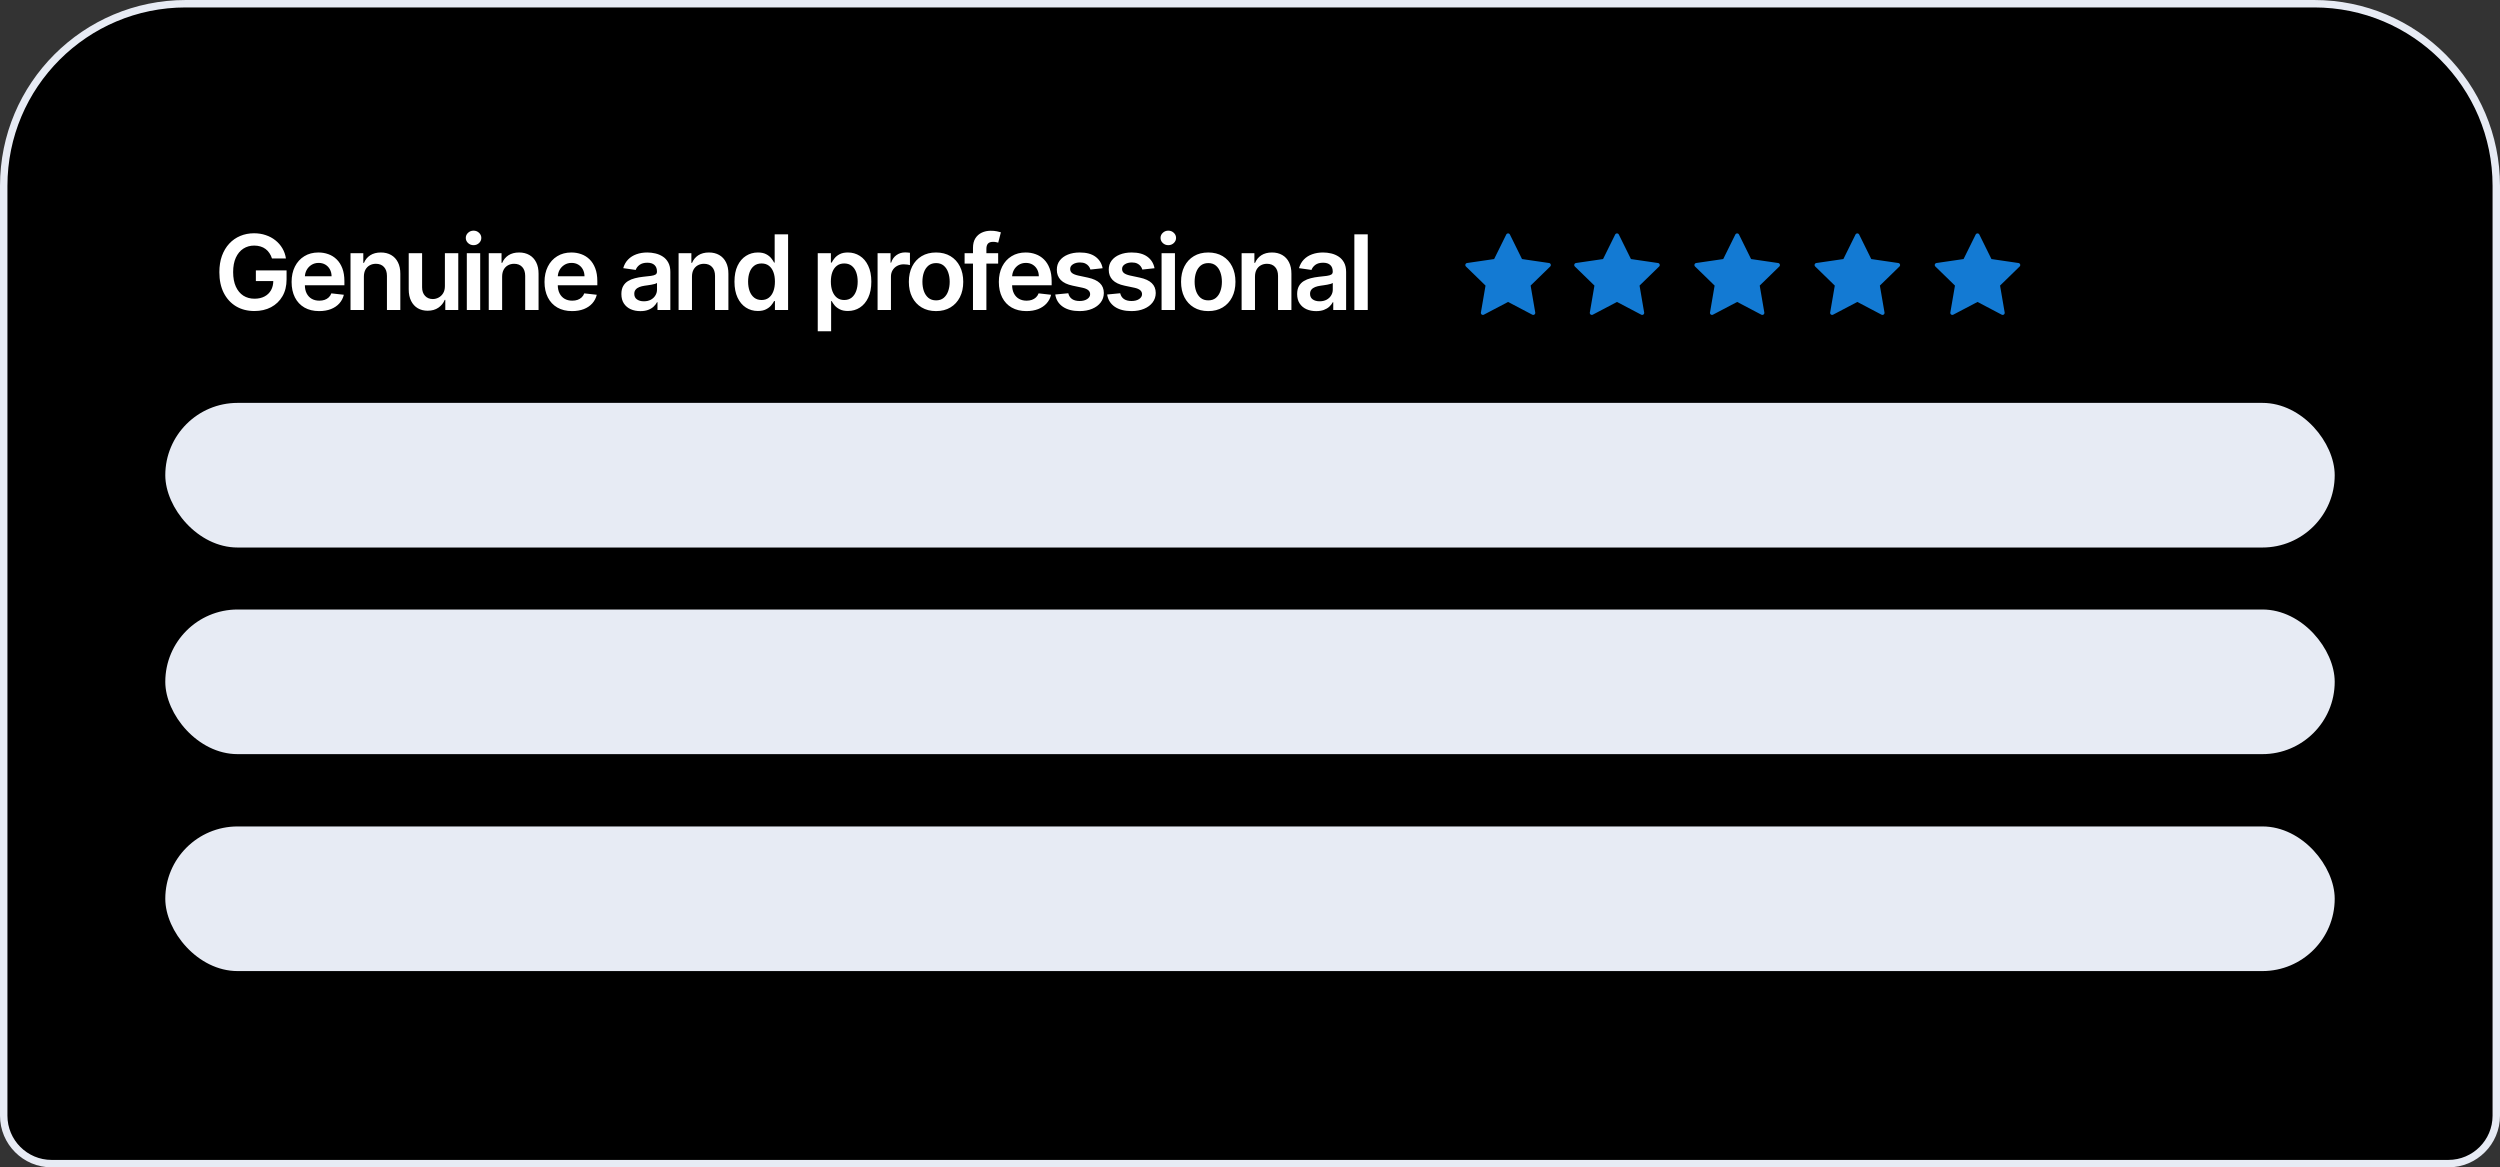 <svg width="242" height="113" viewBox="0 0 242 113" fill="none" xmlns="http://www.w3.org/2000/svg">
<rect x="0" y="0" width="242" height="113" fill="#333333" stroke="none"/>
<path d="M0.36 17.987C0.36 8.252 8.252 0.36 17.987 0.36H224.013C233.748 0.36 241.64 8.252 241.64 17.987V108C241.64 110.563 239.563 112.64 237 112.64H5C2.437 112.64 0.36 110.563 0.36 108V17.987Z" fill="black" stroke="#E7EBF4" stroke-width="0.719"/>
<path d="M26.327 25.02C26.268 24.827 26.185 24.654 26.081 24.502C25.978 24.346 25.854 24.214 25.709 24.105C25.565 23.995 25.401 23.913 25.215 23.858C25.029 23.8 24.826 23.772 24.607 23.772C24.213 23.772 23.863 23.871 23.555 24.069C23.248 24.267 23.006 24.558 22.829 24.942C22.655 25.323 22.568 25.788 22.568 26.336C22.568 26.89 22.655 27.358 22.829 27.742C23.003 28.126 23.245 28.418 23.555 28.619C23.865 28.816 24.225 28.915 24.635 28.915C25.007 28.915 25.329 28.844 25.601 28.701C25.875 28.558 26.087 28.355 26.234 28.093C26.382 27.828 26.456 27.518 26.456 27.163L26.756 27.209H24.768V26.172H27.74V27.052C27.74 27.679 27.607 28.221 27.34 28.679C27.073 29.137 26.705 29.49 26.238 29.738C25.77 29.984 25.234 30.107 24.628 30.107C23.953 30.107 23.361 29.955 22.851 29.652C22.343 29.347 21.946 28.914 21.66 28.354C21.376 27.791 21.234 27.123 21.234 26.351C21.234 25.759 21.317 25.231 21.484 24.766C21.654 24.301 21.89 23.907 22.192 23.582C22.495 23.256 22.851 23.008 23.258 22.838C23.666 22.667 24.11 22.581 24.589 22.581C24.994 22.581 25.372 22.64 25.723 22.76C26.073 22.876 26.384 23.043 26.656 23.26C26.931 23.477 27.156 23.735 27.332 24.033C27.509 24.331 27.625 24.66 27.679 25.02H26.327ZM30.895 30.114C30.344 30.114 29.868 29.999 29.468 29.77C29.069 29.539 28.763 29.212 28.548 28.79C28.334 28.366 28.227 27.866 28.227 27.291C28.227 26.726 28.334 26.23 28.548 25.803C28.765 25.374 29.068 25.04 29.457 24.802C29.846 24.561 30.302 24.441 30.827 24.441C31.166 24.441 31.485 24.495 31.785 24.605C32.088 24.712 32.355 24.88 32.587 25.106C32.82 25.332 33.004 25.621 33.138 25.972C33.271 26.32 33.338 26.735 33.338 27.216V27.613H28.834V26.741H32.097C32.094 26.493 32.041 26.272 31.936 26.079C31.831 25.883 31.684 25.73 31.496 25.617C31.31 25.505 31.093 25.449 30.845 25.449C30.58 25.449 30.348 25.514 30.147 25.642C29.947 25.769 29.791 25.936 29.679 26.143C29.569 26.348 29.513 26.574 29.511 26.819V27.581C29.511 27.901 29.569 28.175 29.686 28.404C29.803 28.63 29.966 28.805 30.176 28.926C30.386 29.045 30.631 29.105 30.913 29.105C31.101 29.105 31.272 29.079 31.424 29.026C31.577 28.971 31.709 28.892 31.821 28.787C31.933 28.682 32.018 28.552 32.075 28.397L33.284 28.533C33.208 28.852 33.062 29.131 32.848 29.37C32.636 29.606 32.364 29.789 32.032 29.921C31.701 30.049 31.322 30.114 30.895 30.114ZM35.224 26.787V30.006H33.93V24.512H35.167V25.446H35.232C35.358 25.138 35.559 24.894 35.836 24.712C36.115 24.531 36.46 24.441 36.87 24.441C37.249 24.441 37.579 24.522 37.861 24.684C38.144 24.846 38.364 25.081 38.519 25.389C38.676 25.696 38.754 26.069 38.751 26.508V30.006H37.456V26.708C37.456 26.341 37.361 26.054 37.17 25.846C36.982 25.639 36.721 25.535 36.387 25.535C36.16 25.535 35.959 25.585 35.782 25.686C35.608 25.783 35.471 25.925 35.371 26.111C35.273 26.297 35.224 26.522 35.224 26.787ZM43.066 27.696V24.512H44.361V30.006H43.105V29.03H43.048C42.924 29.337 42.72 29.589 42.436 29.785C42.155 29.98 41.808 30.078 41.395 30.078C41.035 30.078 40.717 29.998 40.44 29.838C40.166 29.676 39.952 29.441 39.797 29.134C39.642 28.824 39.564 28.449 39.564 28.01V24.512H40.859V27.81C40.859 28.158 40.954 28.435 41.145 28.64C41.336 28.845 41.586 28.948 41.896 28.948C42.087 28.948 42.272 28.901 42.45 28.808C42.629 28.715 42.776 28.577 42.891 28.393C43.007 28.207 43.066 27.975 43.066 27.696ZM45.188 30.006V24.512H46.483V30.006H45.188ZM45.84 23.733C45.634 23.733 45.458 23.665 45.31 23.529C45.162 23.39 45.088 23.224 45.088 23.031C45.088 22.836 45.162 22.67 45.31 22.534C45.458 22.396 45.634 22.327 45.84 22.327C46.047 22.327 46.223 22.396 46.369 22.534C46.517 22.67 46.591 22.836 46.591 23.031C46.591 23.224 46.517 23.39 46.369 23.529C46.223 23.665 46.047 23.733 45.84 23.733ZM48.606 26.787V30.006H47.311V24.512H48.549V25.446H48.613C48.74 25.138 48.941 24.894 49.218 24.712C49.497 24.531 49.841 24.441 50.251 24.441C50.63 24.441 50.961 24.522 51.242 24.684C51.526 24.846 51.745 25.081 51.9 25.389C52.058 25.696 52.135 26.069 52.133 26.508V30.006H50.838V26.708C50.838 26.341 50.743 26.054 50.552 25.846C50.364 25.639 50.102 25.535 49.769 25.535C49.542 25.535 49.34 25.585 49.164 25.686C48.99 25.783 48.853 25.925 48.753 26.111C48.655 26.297 48.606 26.522 48.606 26.787ZM55.378 30.114C54.827 30.114 54.351 29.999 53.951 29.77C53.552 29.539 53.246 29.212 53.031 28.79C52.817 28.366 52.709 27.866 52.709 27.291C52.709 26.726 52.817 26.23 53.031 25.803C53.248 25.374 53.551 25.04 53.94 24.802C54.329 24.561 54.785 24.441 55.31 24.441C55.648 24.441 55.968 24.495 56.269 24.605C56.571 24.712 56.838 24.88 57.07 25.106C57.303 25.332 57.487 25.621 57.62 25.972C57.754 26.32 57.821 26.735 57.821 27.216V27.613H53.318V26.741H56.58C56.577 26.493 56.524 26.272 56.419 26.079C56.314 25.883 56.167 25.73 55.979 25.617C55.793 25.505 55.576 25.449 55.328 25.449C55.063 25.449 54.831 25.514 54.63 25.642C54.43 25.769 54.274 25.936 54.162 26.143C54.052 26.348 53.996 26.574 53.993 26.819V27.581C53.993 27.901 54.052 28.175 54.169 28.404C54.286 28.63 54.449 28.805 54.659 28.926C54.869 29.045 55.114 29.105 55.396 29.105C55.584 29.105 55.755 29.079 55.907 29.026C56.06 28.971 56.192 28.892 56.304 28.787C56.416 28.682 56.501 28.552 56.558 28.397L57.767 28.533C57.691 28.852 57.545 29.131 57.331 29.37C57.119 29.606 56.847 29.789 56.515 29.921C56.184 30.049 55.805 30.114 55.378 30.114ZM61.988 30.117C61.64 30.117 61.327 30.055 61.048 29.931C60.771 29.805 60.552 29.619 60.39 29.373C60.23 29.128 60.15 28.825 60.15 28.465C60.15 28.155 60.207 27.898 60.322 27.696C60.436 27.493 60.592 27.331 60.79 27.209C60.988 27.088 61.211 26.996 61.459 26.934C61.709 26.869 61.968 26.823 62.235 26.794C62.557 26.761 62.818 26.731 63.019 26.705C63.219 26.676 63.364 26.633 63.455 26.576C63.548 26.517 63.594 26.425 63.594 26.301V26.279C63.594 26.01 63.515 25.801 63.355 25.653C63.195 25.505 62.965 25.431 62.664 25.431C62.347 25.431 62.096 25.501 61.91 25.639C61.726 25.777 61.602 25.941 61.538 26.129L60.329 25.957C60.424 25.623 60.581 25.345 60.801 25.12C61.02 24.894 61.289 24.724 61.606 24.612C61.923 24.498 62.273 24.441 62.657 24.441C62.922 24.441 63.185 24.472 63.448 24.534C63.71 24.596 63.95 24.698 64.167 24.841C64.384 24.982 64.558 25.174 64.689 25.417C64.823 25.66 64.889 25.965 64.889 26.329V30.006H63.645V29.252H63.602C63.523 29.404 63.412 29.547 63.269 29.681C63.128 29.812 62.951 29.918 62.736 29.999C62.524 30.078 62.275 30.117 61.988 30.117ZM62.325 29.166C62.585 29.166 62.81 29.114 63.001 29.012C63.191 28.907 63.338 28.769 63.441 28.597C63.546 28.425 63.598 28.238 63.598 28.035V27.388C63.557 27.421 63.488 27.452 63.391 27.481C63.295 27.51 63.188 27.535 63.069 27.556C62.949 27.578 62.831 27.597 62.715 27.613C62.598 27.63 62.496 27.644 62.41 27.656C62.217 27.683 62.044 27.726 61.892 27.785C61.739 27.845 61.619 27.928 61.531 28.035C61.442 28.14 61.398 28.276 61.398 28.443C61.398 28.682 61.485 28.862 61.659 28.983C61.834 29.105 62.055 29.166 62.325 29.166ZM66.983 26.787V30.006H65.688V24.512H66.925V25.446H66.99C67.116 25.138 67.318 24.894 67.594 24.712C67.873 24.531 68.218 24.441 68.628 24.441C69.007 24.441 69.337 24.522 69.619 24.684C69.903 24.846 70.122 25.081 70.277 25.389C70.434 25.696 70.512 26.069 70.509 26.508V30.006H69.215V26.708C69.215 26.341 69.119 26.054 68.928 25.846C68.74 25.639 68.479 25.535 68.145 25.535C67.918 25.535 67.717 25.585 67.54 25.686C67.366 25.783 67.229 25.925 67.129 26.111C67.031 26.297 66.983 26.522 66.983 26.787ZM73.361 30.103C72.929 30.103 72.543 29.992 72.202 29.77C71.861 29.549 71.591 29.227 71.394 28.805C71.196 28.382 71.097 27.87 71.097 27.266C71.097 26.656 71.197 26.141 71.397 25.721C71.6 25.299 71.873 24.981 72.216 24.766C72.56 24.549 72.942 24.441 73.364 24.441C73.686 24.441 73.951 24.495 74.159 24.605C74.366 24.712 74.531 24.843 74.652 24.995C74.774 25.145 74.868 25.287 74.935 25.421H74.988V22.681H76.287V30.006H75.013V29.141H74.935C74.868 29.274 74.771 29.416 74.645 29.566C74.519 29.714 74.352 29.841 74.144 29.945C73.937 30.05 73.676 30.103 73.361 30.103ZM73.722 29.041C73.996 29.041 74.23 28.967 74.423 28.819C74.616 28.669 74.763 28.46 74.863 28.193C74.963 27.926 75.013 27.615 75.013 27.259C75.013 26.904 74.963 26.595 74.863 26.333C74.765 26.071 74.62 25.867 74.427 25.721C74.236 25.576 74.001 25.503 73.722 25.503C73.434 25.503 73.193 25.578 73 25.728C72.806 25.879 72.661 26.086 72.563 26.351C72.465 26.615 72.416 26.918 72.416 27.259C72.416 27.603 72.465 27.909 72.563 28.179C72.663 28.446 72.81 28.657 73.003 28.812C73.199 28.964 73.438 29.041 73.722 29.041ZM79.158 32.067V24.512H80.431V25.421H80.506C80.573 25.287 80.667 25.145 80.789 24.995C80.91 24.843 81.075 24.712 81.282 24.605C81.49 24.495 81.755 24.441 82.076 24.441C82.501 24.441 82.884 24.549 83.225 24.766C83.568 24.981 83.84 25.299 84.04 25.721C84.243 26.141 84.344 26.656 84.344 27.266C84.344 27.87 84.245 28.382 84.047 28.805C83.849 29.227 83.58 29.549 83.239 29.77C82.898 29.992 82.512 30.103 82.08 30.103C81.765 30.103 81.504 30.05 81.297 29.945C81.089 29.841 80.922 29.714 80.796 29.566C80.672 29.416 80.575 29.274 80.506 29.141H80.453V32.067H79.158ZM80.427 27.259C80.427 27.615 80.478 27.926 80.578 28.193C80.68 28.46 80.827 28.669 81.018 28.819C81.211 28.967 81.445 29.041 81.719 29.041C82.005 29.041 82.245 28.964 82.438 28.812C82.631 28.657 82.776 28.446 82.874 28.179C82.974 27.909 83.024 27.603 83.024 27.259C83.024 26.918 82.975 26.615 82.878 26.351C82.78 26.086 82.635 25.879 82.441 25.728C82.248 25.578 82.007 25.503 81.719 25.503C81.442 25.503 81.207 25.576 81.014 25.721C80.821 25.867 80.674 26.071 80.574 26.333C80.476 26.595 80.427 26.904 80.427 27.259ZM84.95 30.006V24.512H86.205V25.428H86.262C86.362 25.111 86.534 24.866 86.777 24.695C87.023 24.521 87.303 24.433 87.618 24.433C87.689 24.433 87.769 24.437 87.858 24.444C87.948 24.449 88.023 24.457 88.083 24.469V25.66C88.028 25.641 87.941 25.625 87.822 25.61C87.705 25.594 87.592 25.585 87.482 25.585C87.246 25.585 87.034 25.637 86.845 25.739C86.659 25.839 86.513 25.979 86.405 26.158C86.298 26.336 86.244 26.543 86.244 26.776V30.006H84.95ZM90.61 30.114C90.073 30.114 89.608 29.996 89.215 29.759C88.821 29.523 88.516 29.193 88.299 28.769C88.084 28.344 87.977 27.848 87.977 27.281C87.977 26.713 88.084 26.216 88.299 25.789C88.516 25.362 88.821 25.031 89.215 24.795C89.608 24.559 90.073 24.441 90.61 24.441C91.146 24.441 91.611 24.559 92.005 24.795C92.398 25.031 92.702 25.362 92.917 25.789C93.134 26.216 93.242 26.713 93.242 27.281C93.242 27.848 93.134 28.344 92.917 28.769C92.702 29.193 92.398 29.523 92.005 29.759C91.611 29.996 91.146 30.114 90.61 30.114ZM90.617 29.076C90.908 29.076 91.151 28.997 91.347 28.837C91.542 28.674 91.688 28.458 91.783 28.186C91.881 27.914 91.93 27.611 91.93 27.277C91.93 26.941 91.881 26.637 91.783 26.365C91.688 26.091 91.542 25.873 91.347 25.71C91.151 25.548 90.908 25.467 90.617 25.467C90.319 25.467 90.071 25.548 89.873 25.71C89.677 25.873 89.531 26.091 89.433 26.365C89.338 26.637 89.29 26.941 89.29 27.277C89.29 27.611 89.338 27.914 89.433 28.186C89.531 28.458 89.677 28.674 89.873 28.837C90.071 28.997 90.319 29.076 90.617 29.076ZM96.621 24.512V25.514H93.373V24.512H96.621ZM94.185 30.006V23.994C94.185 23.624 94.261 23.316 94.414 23.071C94.569 22.825 94.776 22.642 95.036 22.52C95.296 22.398 95.584 22.337 95.902 22.337C96.126 22.337 96.325 22.355 96.499 22.391C96.673 22.427 96.802 22.459 96.885 22.488L96.628 23.489C96.573 23.473 96.504 23.456 96.42 23.439C96.337 23.42 96.244 23.41 96.141 23.41C95.9 23.41 95.73 23.469 95.63 23.586C95.532 23.7 95.483 23.865 95.483 24.079V30.006H94.185ZM99.357 30.114C98.806 30.114 98.33 29.999 97.93 29.77C97.531 29.539 97.225 29.212 97.01 28.79C96.796 28.366 96.688 27.866 96.688 27.291C96.688 26.726 96.796 26.23 97.01 25.803C97.227 25.374 97.53 25.04 97.919 24.802C98.307 24.561 98.764 24.441 99.289 24.441C99.627 24.441 99.947 24.495 100.247 24.605C100.55 24.712 100.817 24.88 101.049 25.106C101.282 25.332 101.466 25.621 101.599 25.972C101.733 26.32 101.8 26.735 101.8 27.216V27.613H97.296V26.741H100.559C100.556 26.493 100.502 26.272 100.398 26.079C100.293 25.883 100.146 25.73 99.958 25.617C99.772 25.505 99.555 25.449 99.307 25.449C99.042 25.449 98.809 25.514 98.609 25.642C98.409 25.769 98.253 25.936 98.141 26.143C98.031 26.348 97.975 26.574 97.972 26.819V27.581C97.972 27.901 98.031 28.175 98.148 28.404C98.264 28.63 98.428 28.805 98.638 28.926C98.848 29.045 99.093 29.105 99.375 29.105C99.563 29.105 99.733 29.079 99.886 29.026C100.039 28.971 100.171 28.892 100.283 28.787C100.395 28.682 100.48 28.552 100.537 28.397L101.746 28.533C101.67 28.852 101.524 29.131 101.31 29.37C101.097 29.606 100.826 29.789 100.494 29.921C100.163 30.049 99.784 30.114 99.357 30.114ZM106.734 25.965L105.553 26.093C105.52 25.974 105.462 25.862 105.378 25.757C105.297 25.652 105.187 25.567 105.049 25.503C104.911 25.439 104.742 25.407 104.541 25.407C104.272 25.407 104.045 25.465 103.862 25.582C103.68 25.699 103.591 25.85 103.593 26.036C103.591 26.196 103.649 26.326 103.769 26.426C103.89 26.526 104.091 26.608 104.37 26.673L105.307 26.873C105.827 26.985 106.213 27.163 106.466 27.406C106.721 27.649 106.85 27.968 106.852 28.361C106.85 28.707 106.748 29.012 106.548 29.277C106.35 29.539 106.075 29.744 105.722 29.892C105.369 30.04 104.963 30.114 104.505 30.114C103.833 30.114 103.292 29.973 102.882 29.692C102.471 29.408 102.227 29.013 102.148 28.508L103.411 28.386C103.468 28.634 103.59 28.821 103.776 28.948C103.962 29.074 104.204 29.137 104.502 29.137C104.809 29.137 105.056 29.074 105.242 28.948C105.431 28.821 105.525 28.665 105.525 28.479C105.525 28.322 105.464 28.192 105.342 28.089C105.223 27.987 105.037 27.908 104.784 27.853L103.847 27.656C103.32 27.547 102.93 27.362 102.678 27.102C102.425 26.84 102.3 26.508 102.302 26.108C102.3 25.769 102.391 25.476 102.577 25.228C102.766 24.977 103.027 24.784 103.361 24.648C103.697 24.51 104.085 24.441 104.523 24.441C105.167 24.441 105.674 24.578 106.044 24.852C106.416 25.126 106.646 25.497 106.734 25.965ZM111.758 25.965L110.578 26.093C110.545 25.974 110.486 25.862 110.403 25.757C110.322 25.652 110.212 25.567 110.074 25.503C109.935 25.439 109.766 25.407 109.566 25.407C109.296 25.407 109.07 25.465 108.886 25.582C108.705 25.699 108.615 25.85 108.618 26.036C108.615 26.196 108.674 26.326 108.793 26.426C108.915 26.526 109.115 26.608 109.394 26.673L110.331 26.873C110.851 26.985 111.237 27.163 111.49 27.406C111.745 27.649 111.874 27.968 111.876 28.361C111.874 28.707 111.773 29.012 111.572 29.277C111.374 29.539 111.099 29.744 110.746 29.892C110.393 30.04 109.988 30.114 109.53 30.114C108.857 30.114 108.316 29.973 107.906 29.692C107.496 29.408 107.251 29.013 107.173 28.508L108.435 28.386C108.493 28.634 108.614 28.821 108.8 28.948C108.986 29.074 109.228 29.137 109.526 29.137C109.834 29.137 110.081 29.074 110.267 28.948C110.455 28.821 110.549 28.665 110.549 28.479C110.549 28.322 110.489 28.192 110.367 28.089C110.248 27.987 110.062 27.908 109.809 27.853L108.872 27.656C108.345 27.547 107.955 27.362 107.702 27.102C107.449 26.84 107.324 26.508 107.327 26.108C107.324 25.769 107.416 25.476 107.602 25.228C107.79 24.977 108.051 24.784 108.385 24.648C108.722 24.51 109.109 24.441 109.548 24.441C110.192 24.441 110.698 24.578 111.068 24.852C111.44 25.126 111.67 25.497 111.758 25.965ZM112.44 30.006V24.512H113.735V30.006H112.44ZM113.091 23.733C112.886 23.733 112.71 23.665 112.562 23.529C112.414 23.39 112.34 23.224 112.34 23.031C112.34 22.836 112.414 22.67 112.562 22.534C112.71 22.396 112.886 22.327 113.091 22.327C113.299 22.327 113.475 22.396 113.621 22.534C113.769 22.67 113.843 22.836 113.843 23.031C113.843 23.224 113.769 23.39 113.621 23.529C113.475 23.665 113.299 23.733 113.091 23.733ZM116.96 30.114C116.423 30.114 115.958 29.996 115.565 29.759C115.171 29.523 114.866 29.193 114.649 28.769C114.434 28.344 114.327 27.848 114.327 27.281C114.327 26.713 114.434 26.216 114.649 25.789C114.866 25.362 115.171 25.031 115.565 24.795C115.958 24.559 116.423 24.441 116.96 24.441C117.496 24.441 117.961 24.559 118.355 24.795C118.748 25.031 119.052 25.362 119.267 25.789C119.484 26.216 119.592 26.713 119.592 27.281C119.592 27.848 119.484 28.344 119.267 28.769C119.052 29.193 118.748 29.523 118.355 29.759C117.961 29.996 117.496 30.114 116.96 30.114ZM116.967 29.076C117.258 29.076 117.501 28.997 117.697 28.837C117.892 28.674 118.037 28.458 118.133 28.186C118.231 27.914 118.28 27.611 118.28 27.277C118.28 26.941 118.231 26.637 118.133 26.365C118.037 26.091 117.892 25.873 117.697 25.71C117.501 25.548 117.258 25.467 116.967 25.467C116.669 25.467 116.421 25.548 116.223 25.71C116.027 25.873 115.881 26.091 115.783 26.365C115.687 26.637 115.64 26.941 115.64 27.277C115.64 27.611 115.687 27.914 115.783 28.186C115.881 28.458 116.027 28.674 116.223 28.837C116.421 28.997 116.669 29.076 116.967 29.076ZM121.482 26.787V30.006H120.188V24.512H121.425V25.446H121.49C121.616 25.138 121.818 24.894 122.094 24.712C122.373 24.531 122.718 24.441 123.128 24.441C123.507 24.441 123.837 24.522 124.119 24.684C124.402 24.846 124.622 25.081 124.777 25.389C124.934 25.696 125.012 26.069 125.009 26.508V30.006H123.714V26.708C123.714 26.341 123.619 26.054 123.428 25.846C123.24 25.639 122.979 25.535 122.645 25.535C122.418 25.535 122.217 25.585 122.04 25.686C121.866 25.783 121.729 25.925 121.629 26.111C121.531 26.297 121.482 26.522 121.482 26.787ZM127.403 30.117C127.055 30.117 126.741 30.055 126.462 29.931C126.186 29.805 125.966 29.619 125.804 29.373C125.644 29.128 125.564 28.825 125.564 28.465C125.564 28.155 125.622 27.898 125.736 27.696C125.851 27.493 126.007 27.331 126.205 27.209C126.403 27.088 126.626 26.996 126.874 26.934C127.124 26.869 127.383 26.823 127.65 26.794C127.972 26.761 128.233 26.731 128.433 26.705C128.633 26.676 128.779 26.633 128.869 26.576C128.962 26.517 129.009 26.425 129.009 26.301V26.279C129.009 26.01 128.929 25.801 128.769 25.653C128.61 25.505 128.379 25.431 128.079 25.431C127.762 25.431 127.51 25.501 127.324 25.639C127.141 25.777 127.017 25.941 126.952 26.129L125.743 25.957C125.839 25.623 125.996 25.345 126.215 25.12C126.435 24.894 126.703 24.724 127.02 24.612C127.337 24.498 127.688 24.441 128.072 24.441C128.337 24.441 128.6 24.472 128.862 24.534C129.125 24.596 129.364 24.698 129.581 24.841C129.798 24.982 129.972 25.174 130.104 25.417C130.237 25.66 130.304 25.965 130.304 26.329V30.006H129.059V29.252H129.016C128.937 29.404 128.827 29.547 128.683 29.681C128.543 29.812 128.365 29.918 128.151 29.999C127.938 30.078 127.689 30.117 127.403 30.117ZM127.739 29.166C127.999 29.166 128.224 29.114 128.415 29.012C128.606 28.907 128.753 28.769 128.855 28.597C128.96 28.425 129.013 28.238 129.013 28.035V27.388C128.972 27.421 128.903 27.452 128.805 27.481C128.71 27.51 128.602 27.535 128.483 27.556C128.364 27.578 128.246 27.597 128.129 27.613C128.012 27.63 127.911 27.644 127.825 27.656C127.632 27.683 127.459 27.726 127.306 27.785C127.154 27.845 127.033 27.928 126.945 28.035C126.857 28.14 126.813 28.276 126.813 28.443C126.813 28.682 126.9 28.862 127.074 28.983C127.248 29.105 127.47 29.166 127.739 29.166ZM132.397 22.681V30.006H131.102V22.681H132.397Z" fill="white"/>
<rect x="16" y="39" width="210" height="14" rx="7" fill="#E7EBF4"/>
<rect x="16" y="59" width="210" height="14" rx="7" fill="#E7EBF4"/>
<rect x="16" y="80" width="210" height="14" rx="7" fill="#E7EBF4"/>
<g clip-path="url(#clip0_1016_788)">
<path d="M145.982 22.789L147.2 25.256L149.924 25.655L147.953 27.575L148.418 30.287L145.982 29.006L143.545 30.287L144.01 27.575L142.039 25.655L144.763 25.256L145.982 22.789Z" fill="#137AD3" stroke="#137AD3" stroke-width="0.394" stroke-linecap="round" stroke-linejoin="round"/>
</g>
<path d="M156.524 22.789L157.743 25.256L160.467 25.655L158.496 27.575L158.961 30.287L156.524 29.006L154.088 30.287L154.553 27.575L152.582 25.655L155.306 25.256L156.524 22.789Z" fill="#137AD3" stroke="#137AD3" stroke-width="0.394" stroke-linecap="round" stroke-linejoin="round"/>
<g clip-path="url(#clip1_1016_788)">
<path d="M168.157 22.789L169.376 25.256L172.1 25.655L170.129 27.575L170.594 30.287L168.157 29.006L165.721 30.287L166.186 27.575L164.215 25.655L166.939 25.256L168.157 22.789Z" fill="#137AD3" stroke="#137AD3" stroke-width="0.394" stroke-linecap="round" stroke-linejoin="round"/>
</g>
<g clip-path="url(#clip2_1016_788)">
<path d="M179.79 22.789L181.008 25.256L183.733 25.655L181.761 27.575L182.227 30.287L179.79 29.006L177.354 30.287L177.819 27.575L175.848 25.655L178.572 25.256L179.79 22.789Z" fill="#137AD3" stroke="#137AD3" stroke-width="0.394" stroke-linecap="round" stroke-linejoin="round"/>
</g>
<path d="M191.423 22.789L192.641 25.256L195.365 25.655L193.394 27.575L193.859 30.287L191.423 29.006L188.986 30.287L189.452 27.575L187.48 25.655L190.205 25.256L191.423 22.789Z" fill="#137AD3" stroke="#137AD3" stroke-width="0.394" stroke-linecap="round" stroke-linejoin="round"/>
<defs>
<clipPath id="clip0_1016_788">
<rect width="9.462" height="9.462" fill="white" transform="translate(141.25 22)"/>
</clipPath>
<clipPath id="clip1_1016_788">
<rect width="9.462" height="9.462" fill="white" transform="translate(163.426 22)"/>
</clipPath>
<clipPath id="clip2_1016_788">
<rect width="9.462" height="9.462" fill="white" transform="translate(175.059 22)"/>
</clipPath>
</defs>
</svg>
